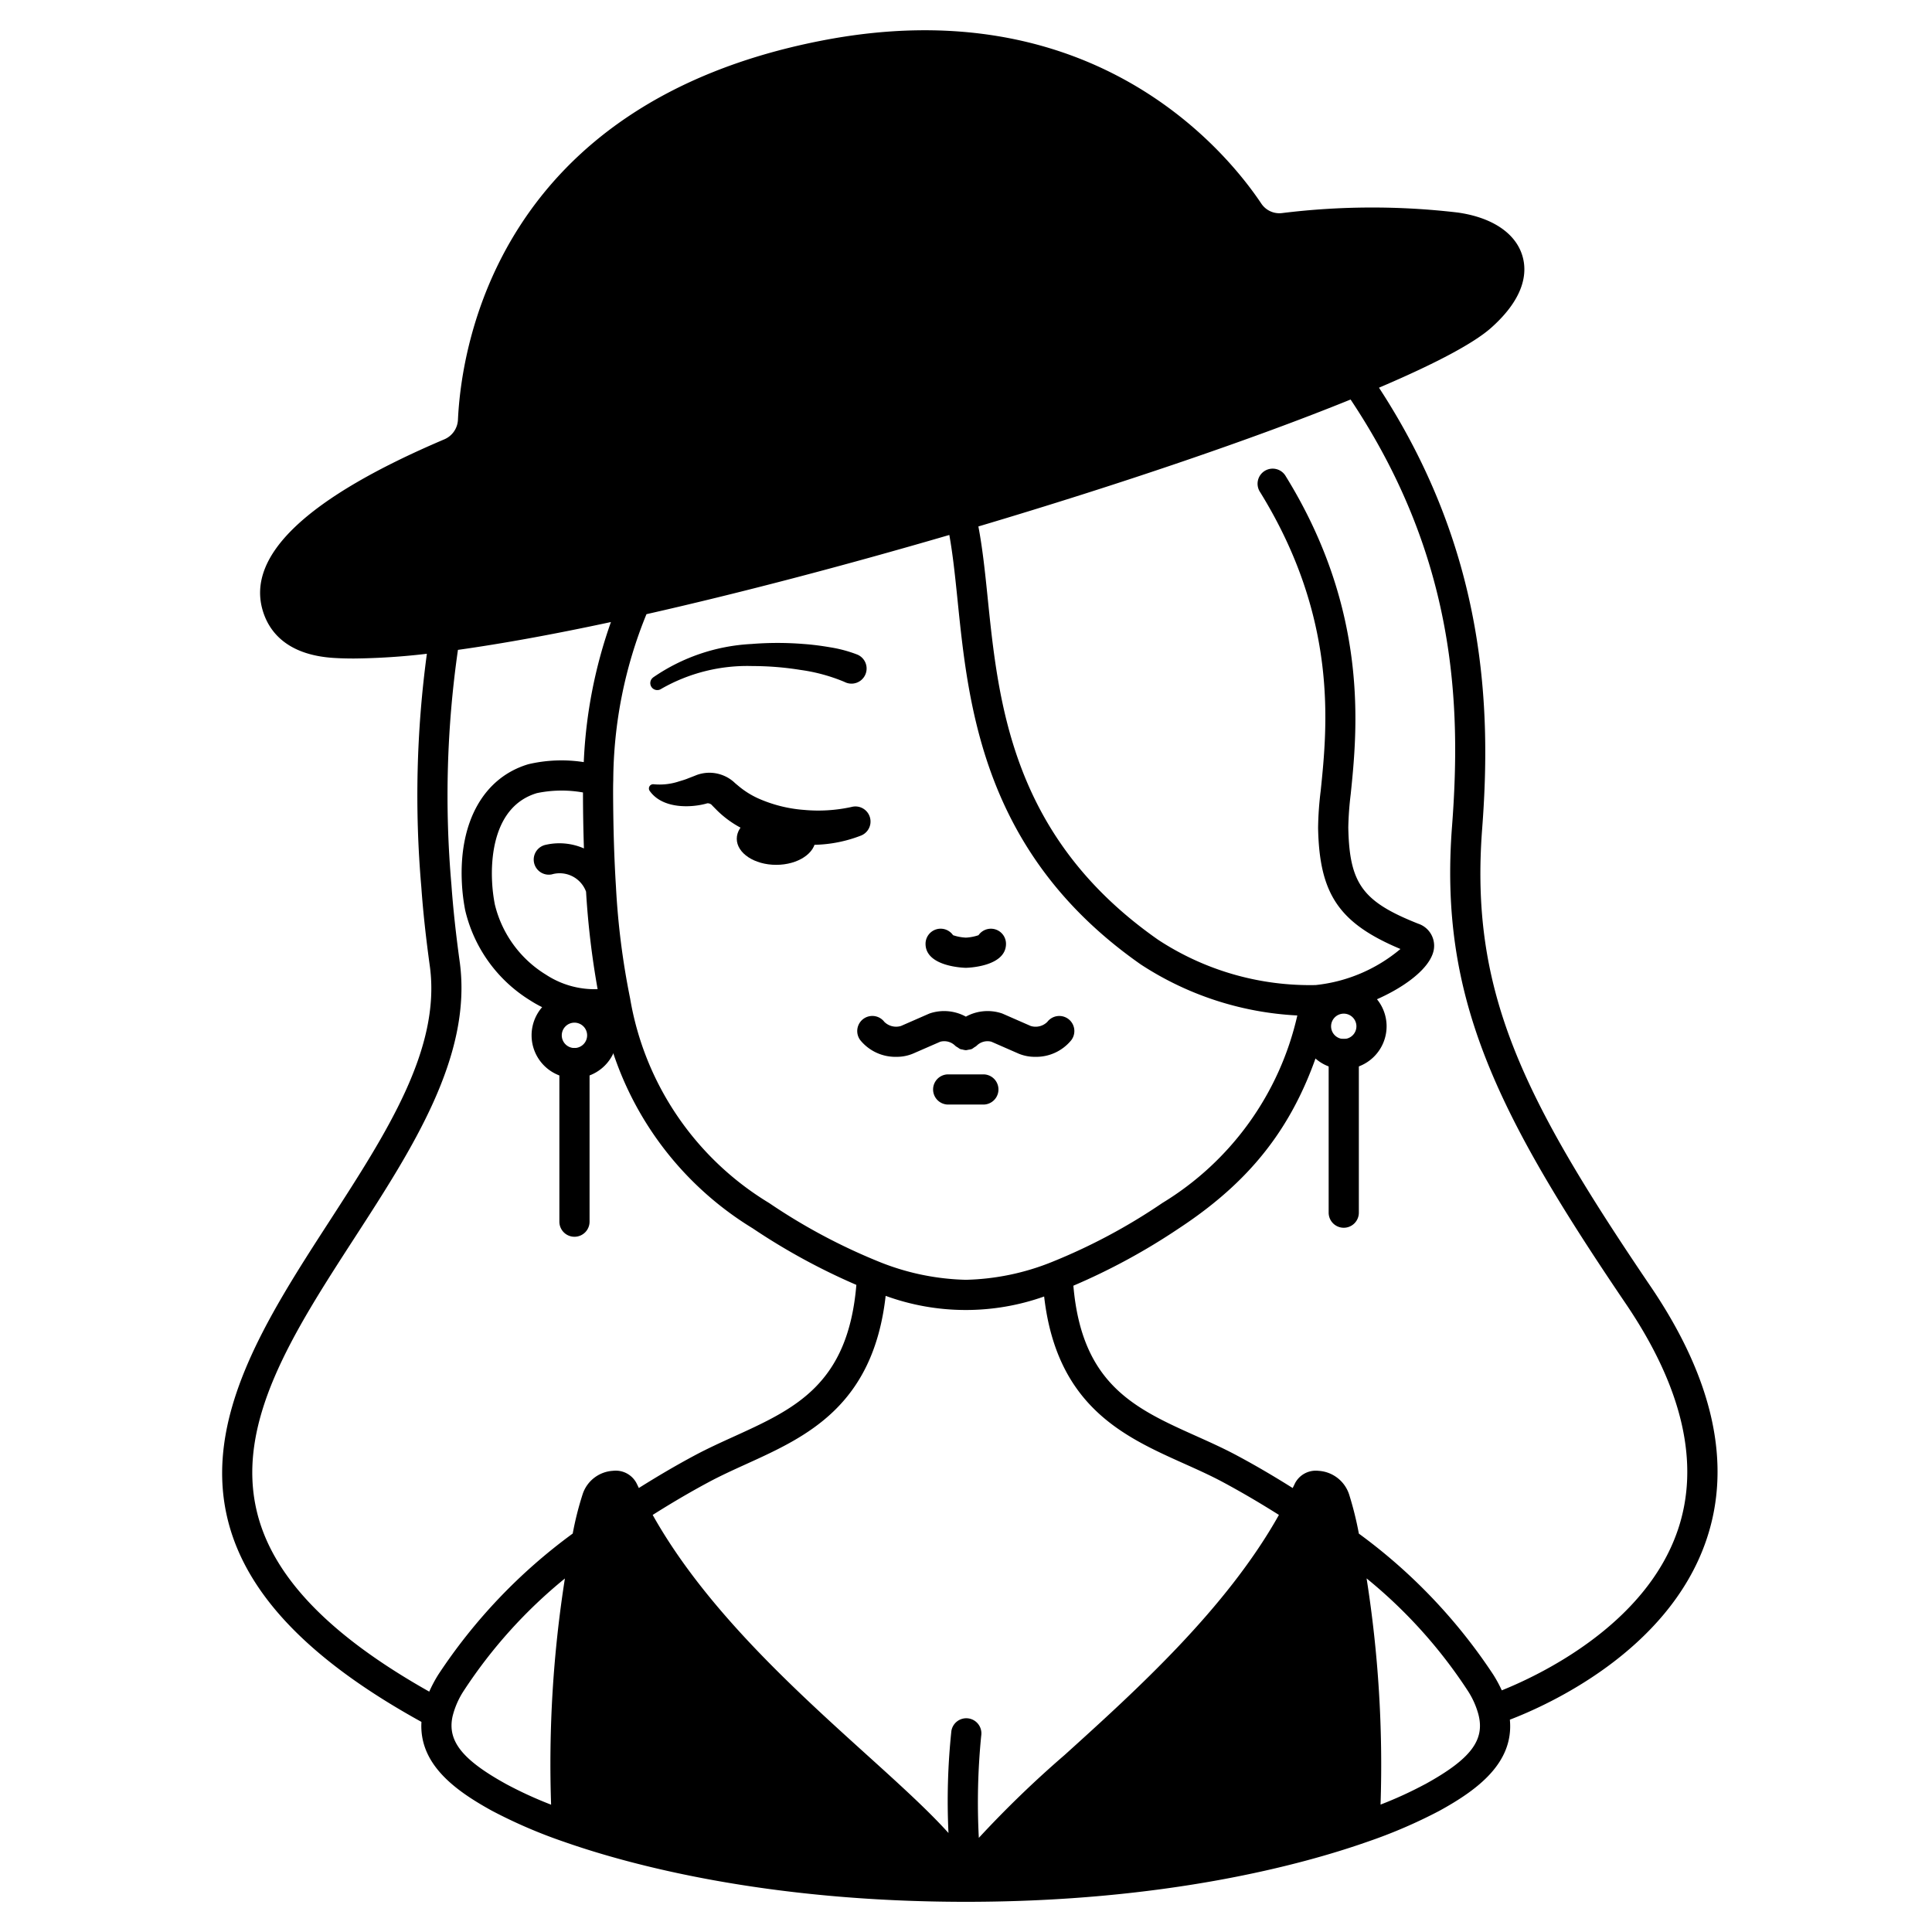 <svg xmlns="http://www.w3.org/2000/svg" id="Avatar_Solid" height="512" viewBox="0 0 128 128" width="512" data-name="Avatar Solid"><path d="m43.33 51.96a4.067 4.067 0 0 0 1.542-.154c.239-.078.481-.137.719-.238l.36-.139.18-.072a2.21 2.21 0 0 1 .329-.1 2.444 2.444 0 0 1 1.511.141 2.415 2.415 0 0 1 .656.418c.117.11.138.123.191.167l.141.118a5.694 5.694 0 0 0 1.261.789 9.145 9.145 0 0 0 3.031.767 10.3 10.3 0 0 0 3.134-.187l.056-.013a1 1 0 0 1 .607 1.9 9 9 0 0 1 -3.962.59 9.462 9.462 0 0 1 -3.876-1.036 6.738 6.738 0 0 1 -1.7-1.217l-.324-.328a.347.347 0 0 0 -.086-.081.387.387 0 0 0 -.244-.063c-.926.279-2.925.433-3.813-.824a.28.28 0 0 1 .259-.439z"></path><path d="m43.267 44.885a12.582 12.582 0 0 1 6.522-2.219 21.4 21.4 0 0 1 3.453 0c.577.041 1.153.116 1.733.215a8.8 8.8 0 0 1 1.819.485 1 1 0 0 1 -.76 1.852l-.056-.025-.039-.019a11.608 11.608 0 0 0 -2.9-.789 19.989 19.989 0 0 0 -3.179-.257 11.452 11.452 0 0 0 -6.051 1.511l-.014.009a.463.463 0 0 1 -.525-.762z"></path><ellipse cx="51.424" cy="55.57" rx="2.611" ry="1.728"></ellipse><path d="m38.06 81.939a1 1 0 0 1 -1-1v-10.506a1 1 0 0 1 2 0v10.506a1 1 0 0 1 -1 1z"></path><path d="m89.027 70.835a2.839 2.839 0 1 1 2.839-2.835 2.842 2.842 0 0 1 -2.839 2.835zm0-3.678a.839.839 0 1 0 .839.84.84.84 0 0 0 -.839-.84z"></path><path d="m89.027 81.342a1 1 0 0 1 -1-1v-10.507a1 1 0 0 1 2 0v10.507a1 1 0 0 1 -1 1z"></path><path d="m70.788 67.516a1 1 0 0 0 -1.4.186 1.1 1.1 0 0 1 -1.1.272l-1.849-.81c-.033-.014-.065-.026-.1-.037a2.989 2.989 0 0 0 -2.347.228 3 3 0 0 0 -2.351-.228c-.032.011-.065.023-.1.037l-1.851.81a1.111 1.111 0 0 1 -1.1-.272 1 1 0 1 0 -1.59 1.216 3 3 0 0 0 2.385 1.1 2.785 2.785 0 0 0 1.11-.216l1.8-.785a1.027 1.027 0 0 1 1 .276.969.969 0 0 0 .165.107 1.01 1.01 0 0 0 .165.107 1.13 1.13 0 0 0 .143.028 1.05 1.05 0 0 0 .233.043 1.076 1.076 0 0 0 .158-.031 1.007 1.007 0 0 0 .217-.044 1.022 1.022 0 0 0 .166-.111.986.986 0 0 0 .16-.106 1.011 1.011 0 0 1 .982-.269l1.793.785a2.785 2.785 0 0 0 1.11.216 3 3 0 0 0 2.385-1.1 1 1 0 0 0 -.184-1.402z"></path><path d="m65.15 73.18h-2.33a1 1 0 1 1 0-2h2.33a1 1 0 0 1 0 2z"></path><path d="m109.357 85.229c-8.54-12.593-11.978-19.59-11.16-30.323.6-7.884.316-18.266-6.836-29.22 3.78-1.611 6.293-2.951 7.445-3.98 2.276-2.035 2.373-3.717 2.052-4.77-.454-1.5-2.017-2.538-4.287-2.856a48.521 48.521 0 0 0 -11.641.038 1.439 1.439 0 0 1 -1.368-.634c-2.291-3.427-11.171-14.332-29.215-10.775-21.385 4.21-23.782 20.264-24.006 25.091a1.485 1.485 0 0 1 -.912 1.311c-9.082 3.863-13.129 7.689-12.017 11.357.394 1.309 1.524 2.912 4.674 3.12q.633.041 1.37.04a44.772 44.772 0 0 0 4.826-.314 70.151 70.151 0 0 0 -.369 15.446c.112 1.594.3 3.34.575 5.327.7 5.444-2.87 10.958-6.648 16.8-4.167 6.439-8.477 13.1-6.718 19.929 1.252 4.866 5.449 9.209 12.8 13.264-.168 2.805 2.235 4.548 4.674 5.889a33.382 33.382 0 0 0 4.78 2.058c4.224 1.482 13.301 3.973 26.61 3.973h.007c13.3 0 22.374-2.491 26.6-3.977a33.426 33.426 0 0 0 4.78-2.057c2.5-1.375 4.933-3.163 4.659-6.033 2.391-.914 10.481-4.49 13.01-11.883 1.719-5.025.479-10.684-3.685-16.821zm-38.824 31.044a70.276 70.276 0 0 0 -5.683 5.49 44.781 44.781 0 0 1 .157-6.763 1 1 0 0 0 -1.975-.321 44.209 44.209 0 0 0 -.193 6.762c-1.335-1.484-3.185-3.166-5.391-5.16-4.8-4.341-10.726-9.7-14.206-15.913 1.166-.737 2.388-1.463 3.682-2.157.816-.44 1.694-.838 2.544-1.225 3.945-1.793 8.382-3.819 9.209-11.132a15.51 15.51 0 0 0 10.5.042c.835 7.277 5.29 9.286 9.25 11.063.918.412 1.785.8 2.624 1.252 1.3.7 2.518 1.422 3.681 2.156-3.48 6.206-9.399 11.566-14.199 15.906zm-.833-32.667a16.188 16.188 0 0 1 -5.71 1.184 16.318 16.318 0 0 1 -5.839-1.232 39 39 0 0 1 -7.191-3.853 19.66 19.66 0 0 1 -9.213-13.556 50.513 50.513 0 0 1 -.939-7.412c-.117-1.862-.178-3.882-.188-6.167 0-.289 0-.568.01-.862a29.456 29.456 0 0 1 2.2-11.017c6.087-1.376 12.988-3.182 20.065-5.248.234 1.292.387 2.764.545 4.311.725 7.112 1.716 16.853 12.141 24.144a20.83 20.83 0 0 0 10.37 3.379 19.607 19.607 0 0 1 -8.94 12.423 38.679 38.679 0 0 1 -7.311 3.906zm-31.013-27.396a4.055 4.055 0 0 0 -2.521-.241 1 1 0 0 0 .389 1.962 1.863 1.863 0 0 1 2.273 1.145 55.408 55.408 0 0 0 .766 6.458 5.869 5.869 0 0 1 -3.411-.952 7.52 7.52 0 0 1 -3.4-4.667 10.573 10.573 0 0 1 -.181-1.5c-.077-1.476.062-5 2.97-5.869a8.049 8.049 0 0 1 3.052-.043v.067c.002 1.295.025 2.496.063 3.64zm-21.628 44.1c-1.54-5.983 2.345-11.987 6.46-18.343 3.807-5.88 7.745-11.967 6.952-18.144-.27-1.952-.453-3.655-.564-5.214a67.812 67.812 0 0 1 .433-15.553c2.959-.415 6.353-1.032 10.136-1.844a31.776 31.776 0 0 0 -1.8 9.28 9.6 9.6 0 0 0 -3.674.14c-2.965.885-4.611 3.834-4.4 7.89a12.735 12.735 0 0 0 .218 1.785 9.588 9.588 0 0 0 4.308 5.974 7.97 7.97 0 0 0 4.192 1.267 6.909 6.909 0 0 0 .691-.044 21.563 21.563 0 0 0 9.851 13.872 42.522 42.522 0 0 0 6.874 3.751c-.553 6.591-4.053 8.2-8.094 10.039-.88.4-1.789.813-2.663 1.283-1.28.686-2.492 1.405-3.654 2.135-.049-.105-.1-.207-.151-.312a1.555 1.555 0 0 0 -1.562-.827 2.252 2.252 0 0 0 -2.017 1.57 20.922 20.922 0 0 0 -.651 2.587 36.339 36.339 0 0 0 -8.9 9.337 8.94 8.94 0 0 0 -.605 1.136c-6.567-3.697-10.297-7.551-11.38-11.762zm12.92 13.422a5.486 5.486 0 0 1 .758-1.732 32.5 32.5 0 0 1 6.689-7.421 79.128 79.128 0 0 0 -.914 14.986 26.279 26.279 0 0 1 -2.95-1.351c-2.922-1.608-3.927-2.863-3.583-4.479zm64.428 4.479a26.075 26.075 0 0 1 -2.942 1.348 79.353 79.353 0 0 0 -.925-14.986 32.448 32.448 0 0 1 6.694 7.427 5.5 5.5 0 0 1 .7 1.532c.481 1.736-.476 3.003-3.527 4.682zm16.745-16.821c-2.169 6.357-9.336 9.67-11.655 10.6a8.776 8.776 0 0 0 -.569-1.048 36.338 36.338 0 0 0 -8.9-9.336 22.366 22.366 0 0 0 -.642-2.586 2.275 2.275 0 0 0 -2.038-1.574 1.552 1.552 0 0 0 -1.553.829c-.047.105-.1.207-.151.311-1.159-.728-2.37-1.447-3.653-2.134-.9-.485-1.842-.908-2.751-1.316-4.054-1.819-7.565-3.414-8.126-9.955a42.193 42.193 0 0 0 6.993-3.8c5.4-3.551 8.309-7.707 9.936-14.209 3-.481 6.675-2.464 6.955-4.285a1.538 1.538 0 0 0 -1.041-1.691c-3.692-1.463-4.558-2.656-4.629-6.378a21.365 21.365 0 0 1 .162-2.218c.432-4.219 1.237-12.072-4.3-21.039a1 1 0 1 0 -1.7 1.05c5.18 8.389 4.449 15.517 4.01 19.779a21.992 21.992 0 0 0 -.173 2.46c.085 4.374 1.372 6.31 5.456 8.023a10.4 10.4 0 0 1 -5.623 2.39 18.317 18.317 0 0 1 -10.43-3c-9.675-6.767-10.576-15.607-11.3-22.71-.17-1.669-.338-3.253-.61-4.674 9.443-2.807 18.324-5.836 24.66-8.41 6.989 10.491 7.338 20.173 6.72 28.285-.858 11.261 2.854 18.849 11.5 31.6 3.791 5.583 4.952 10.646 3.452 15.039z"></path><path d="m63.99 64.12c-.026 0-2.67-.043-2.67-1.59a1 1 0 0 1 1.822-.571 3.129 3.129 0 0 0 .848.161 3.042 3.042 0 0 0 .839-.161 1 1 0 0 1 1.821.571c0 1.547-2.633 1.59-2.66 1.59z"></path><path d="m38.06 71.433a2.84 2.84 0 1 1 2.839-2.84 2.842 2.842 0 0 1 -2.839 2.84zm0-3.679a.84.84 0 1 0 .839.839.84.84 0 0 0 -.839-.839z"></path></svg>